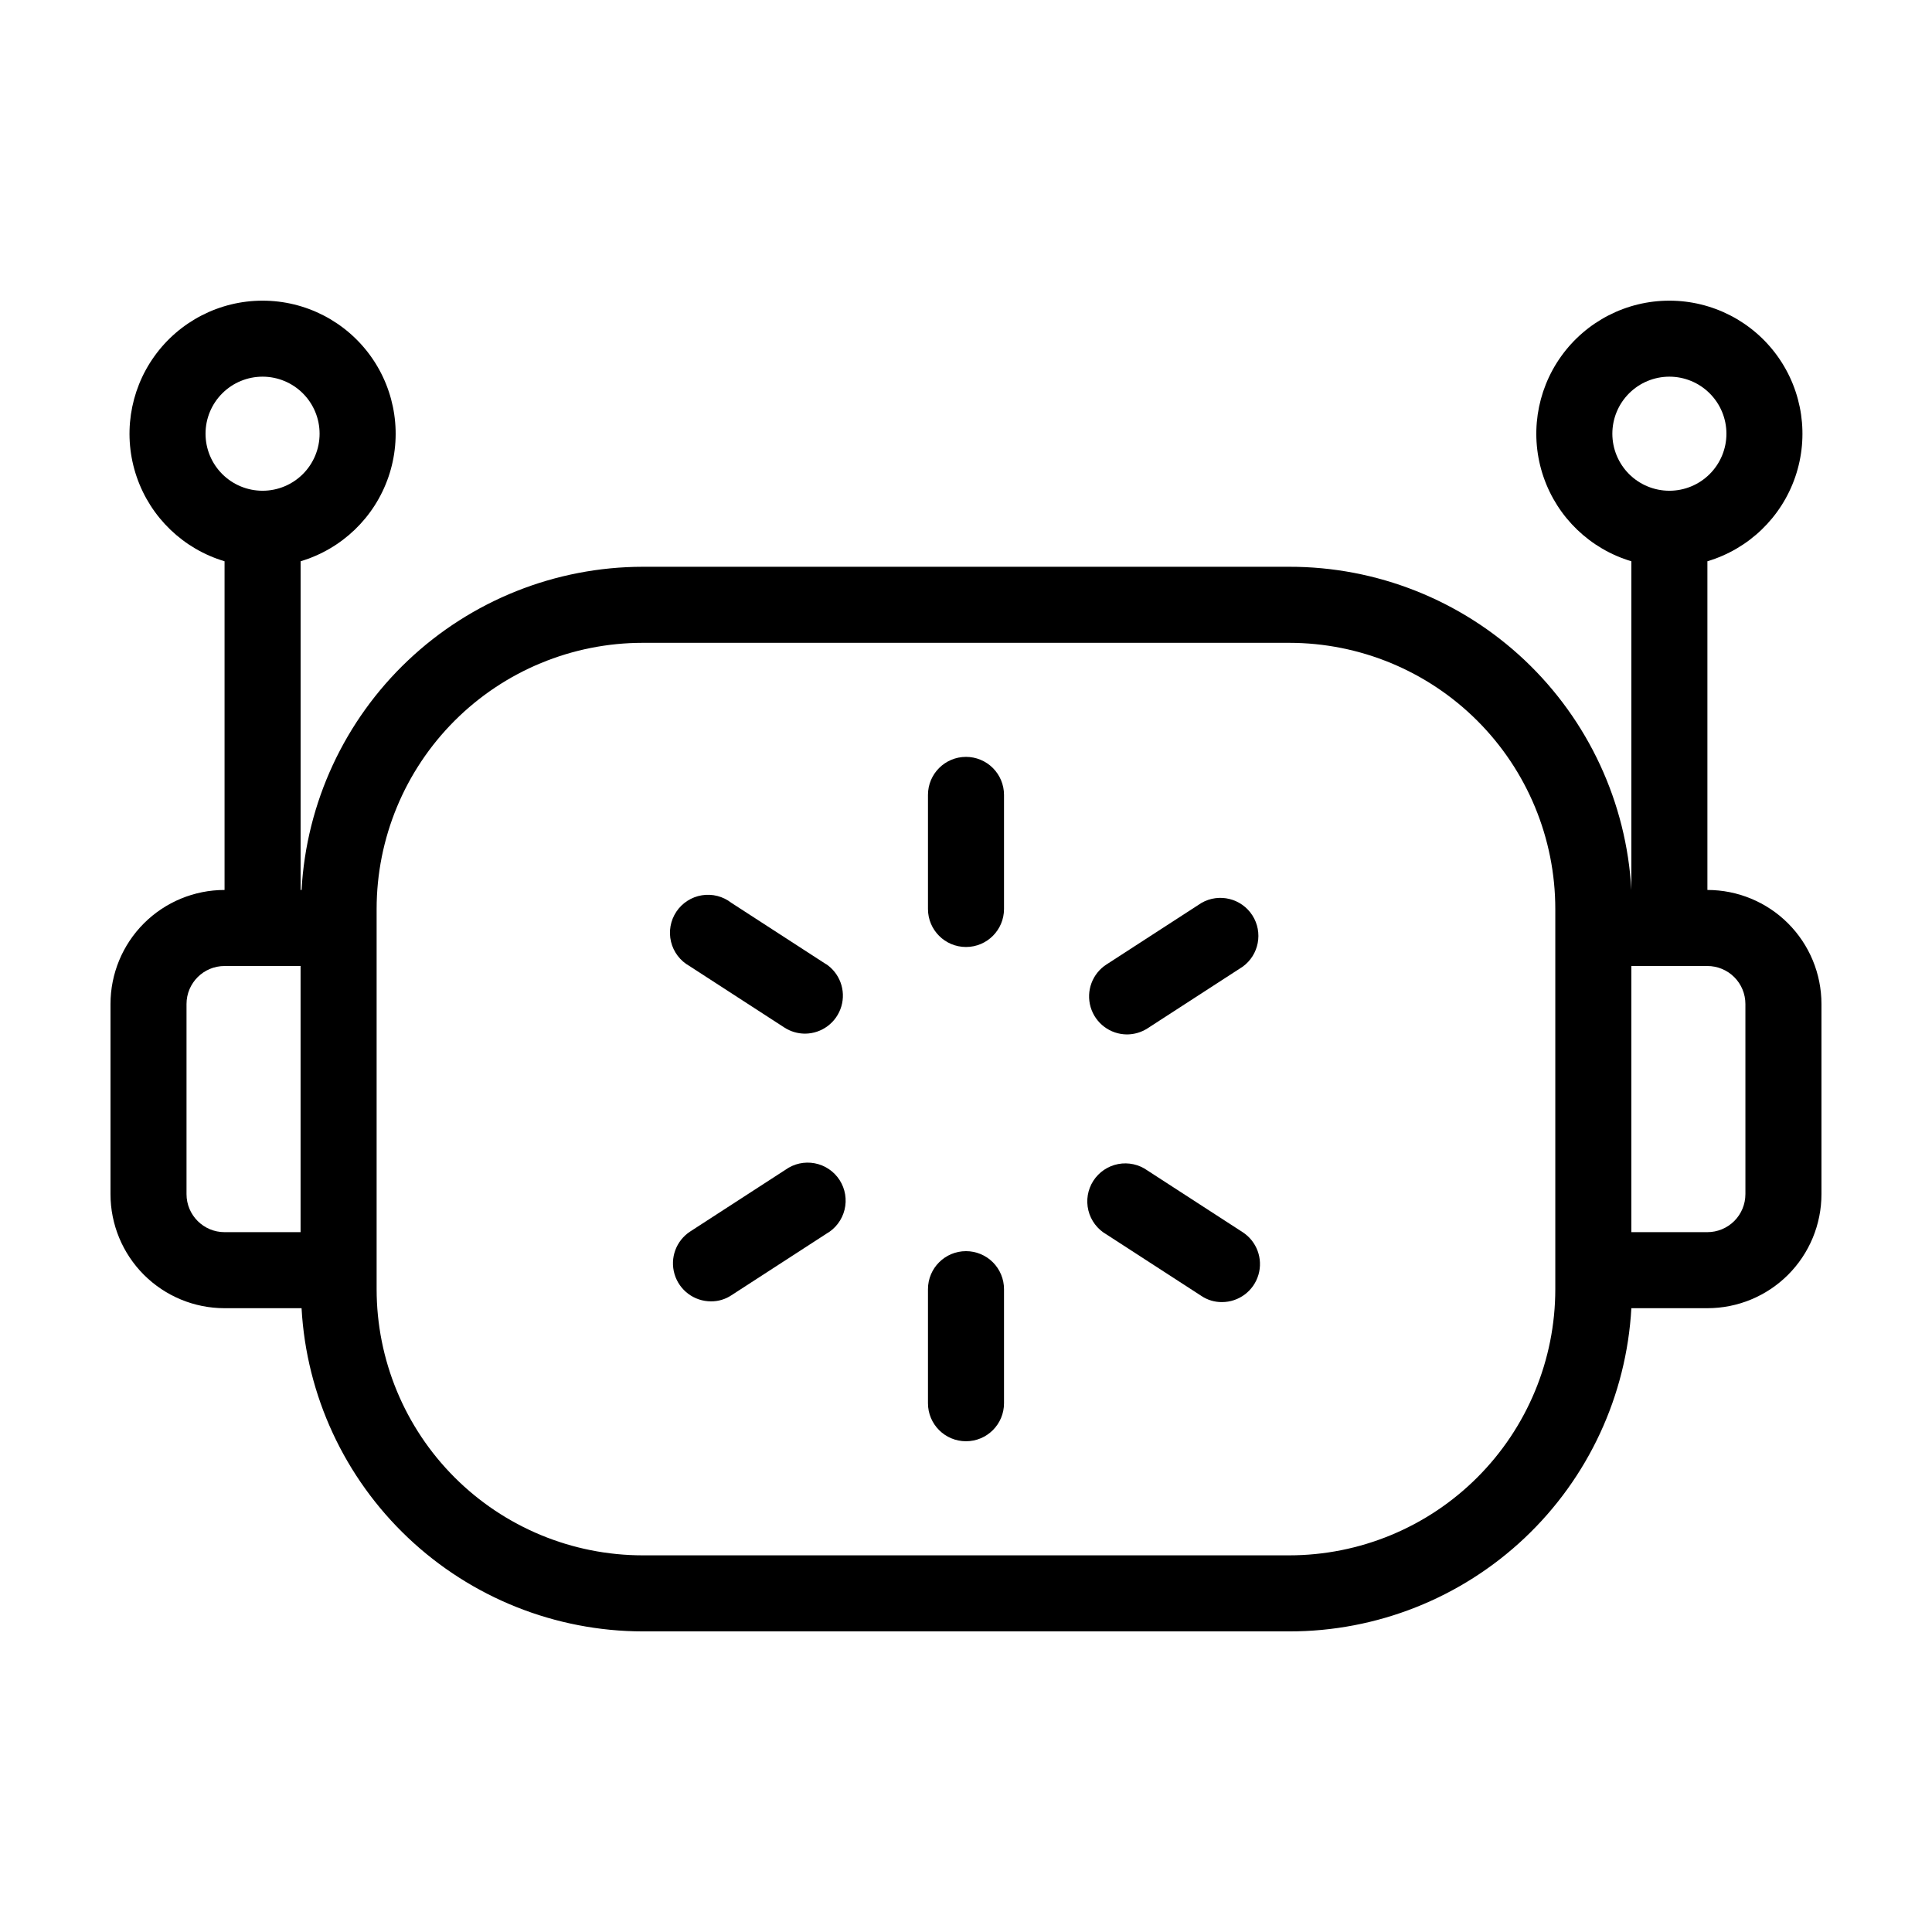 <?xml version="1.0" encoding="UTF-8"?>
<!-- Uploaded to: ICON Repo, www.svgrepo.com, Generator: ICON Repo Mixer Tools -->
<svg fill="#000000" width="800px" height="800px" version="1.1" viewBox="144 144 512 512" xmlns="http://www.w3.org/2000/svg">
 <g>
  <path d="m596.48 379.85v-87.109c10.914-3.254 19.586-11.582 23.281-22.355 3.695-10.773 1.961-22.668-4.66-31.938-6.617-9.27-17.309-14.77-28.699-14.77-11.387 0-22.078 5.5-28.695 14.77-6.621 9.27-8.355 21.164-4.66 31.938 3.695 10.773 12.367 19.102 23.281 22.355v87.109c-1.289-23.168-11.41-44.961-28.277-60.895-16.871-15.93-39.207-24.789-62.41-24.754h-171.29c-23.16 0.027-45.434 8.918-62.246 24.84-16.816 15.926-26.902 37.684-28.188 60.809h-0.254v-87.109c10.918-3.254 19.59-11.582 23.285-22.355 3.695-10.773 1.957-22.668-4.66-31.938-6.621-9.27-17.309-14.77-28.699-14.77s-22.078 5.5-28.699 14.77c-6.621 9.27-8.355 21.164-4.66 31.938 3.695 10.773 12.367 19.102 23.281 22.355v87.109c-8.016 0-15.703 3.184-21.375 8.852-5.668 5.668-8.852 13.359-8.852 21.375v50.383c0 8.016 3.184 15.703 8.852 21.375 5.672 5.668 13.359 8.852 21.375 8.852h20.406c1.285 23.125 11.371 44.879 28.188 60.805 16.812 15.926 39.086 24.816 62.246 24.844h171.29c23.203 0.035 45.539-8.824 62.41-24.758 16.867-15.93 26.988-37.723 28.277-60.891h20.152c8.016 0 15.707-3.184 21.375-8.852 5.668-5.672 8.852-13.359 8.852-21.375v-50.383c0-8.016-3.184-15.707-8.852-21.375s-13.359-8.852-21.375-8.852zm-25.191-120.91c0-4.012 1.594-7.856 4.426-10.688 2.836-2.836 6.68-4.43 10.688-4.43 4.012 0 7.856 1.594 10.688 4.43 2.836 2.832 4.43 6.676 4.43 10.688 0 4.008-1.594 7.852-4.43 10.688-2.832 2.832-6.676 4.426-10.688 4.426-4.008 0-7.852-1.594-10.688-4.426-2.832-2.836-4.426-6.68-4.426-10.688zm-372.82 0c0-4.012 1.59-7.856 4.426-10.688 2.832-2.836 6.68-4.43 10.688-4.43 4.008 0 7.852 1.594 10.688 4.43 2.832 2.832 4.426 6.676 4.426 10.688 0 4.008-1.594 7.852-4.426 10.688-2.836 2.832-6.68 4.426-10.688 4.426-4.008 0-7.856-1.594-10.688-4.426-2.836-2.836-4.426-6.68-4.426-10.688zm-5.039 201.52v-50.383c0-5.562 4.512-10.074 10.074-10.074h20.152v70.531h-20.152c-5.562 0-10.074-4.512-10.074-10.074zm362.74 25.191v-0.004c0 18.707-7.43 36.648-20.66 49.875-13.227 13.23-31.168 20.66-49.875 20.66h-171.29c-18.707 0-36.648-7.43-49.875-20.66-13.227-13.227-20.66-31.168-20.66-49.875v-100.76c0-18.707 7.434-36.645 20.66-49.875 13.227-13.227 31.168-20.656 49.875-20.656h171.29c18.707 0 36.648 7.43 49.875 20.656 13.23 13.23 20.66 31.168 20.66 49.875zm50.383-25.191h-0.004c0 2.672-1.059 5.234-2.949 7.125-1.891 1.887-4.453 2.949-7.125 2.949h-20.152v-70.531h20.152c2.672 0 5.234 1.059 7.125 2.949s2.949 4.453 2.949 7.125z"/>
  <path d="m400 344.58c-5.566 0-10.078 4.512-10.078 10.078v30.23-0.004c0 5.566 4.512 10.078 10.078 10.078 5.562 0 10.074-4.512 10.074-10.078v-30.227c0-2.672-1.062-5.234-2.949-7.125-1.891-1.891-4.453-2.953-7.125-2.953z"/>
  <path d="m400 475.57c-5.566 0-10.078 4.512-10.078 10.074v30.23c0 5.566 4.512 10.074 10.078 10.074 5.562 0 10.074-4.508 10.074-10.074v-30.23c0-2.672-1.062-5.234-2.949-7.125-1.891-1.887-4.453-2.949-7.125-2.949z"/>
  <path d="m462.42 383.27-25.191 16.324v-0.004c-3.75 2.422-5.457 7.019-4.203 11.305 1.258 4.281 5.18 7.227 9.645 7.238 1.93-0.008 3.82-0.566 5.441-1.613l25.191-16.324c4.344-3.129 5.481-9.117 2.586-13.625-2.898-4.504-8.816-5.957-13.469-3.301z"/>
  <path d="m352.14 454.01-25.191 16.324c-3.754 2.426-5.465 7.035-4.191 11.324 1.27 4.289 5.211 7.227 9.684 7.215 1.918 0.012 3.793-0.551 5.391-1.613l25.191-16.324c2.402-1.367 4.133-3.664 4.793-6.352 0.66-2.684 0.184-5.523-1.309-7.848-1.496-2.328-3.883-3.938-6.598-4.453-2.719-0.516-5.527 0.109-7.769 1.727z"/>
  <path d="m363.02 399.59-25.191-16.324v0.004c-2.211-1.73-5.043-2.461-7.812-2.012-2.769 0.445-5.227 2.027-6.785 4.363-1.555 2.336-2.062 5.215-1.406 7.941 0.656 2.731 2.422 5.059 4.871 6.434l25.191 16.324-0.004-0.004c1.625 1.051 3.512 1.609 5.441 1.613 4.465-0.012 8.387-2.957 9.645-7.238s-0.453-8.879-4.203-11.301z"/>
  <path d="m473.3 470.53-25.191-16.324c-2.246-1.613-5.055-2.238-7.769-1.723s-5.102 2.125-6.598 4.449c-1.496 2.328-1.969 5.164-1.309 7.852 0.656 2.684 2.391 4.981 4.793 6.352l25.191 16.324c1.594 1.062 3.473 1.621 5.391 1.609 4.469 0.012 8.414-2.926 9.684-7.211 1.27-4.289-0.438-8.902-4.191-11.328z"/>
 </g>
</svg>
